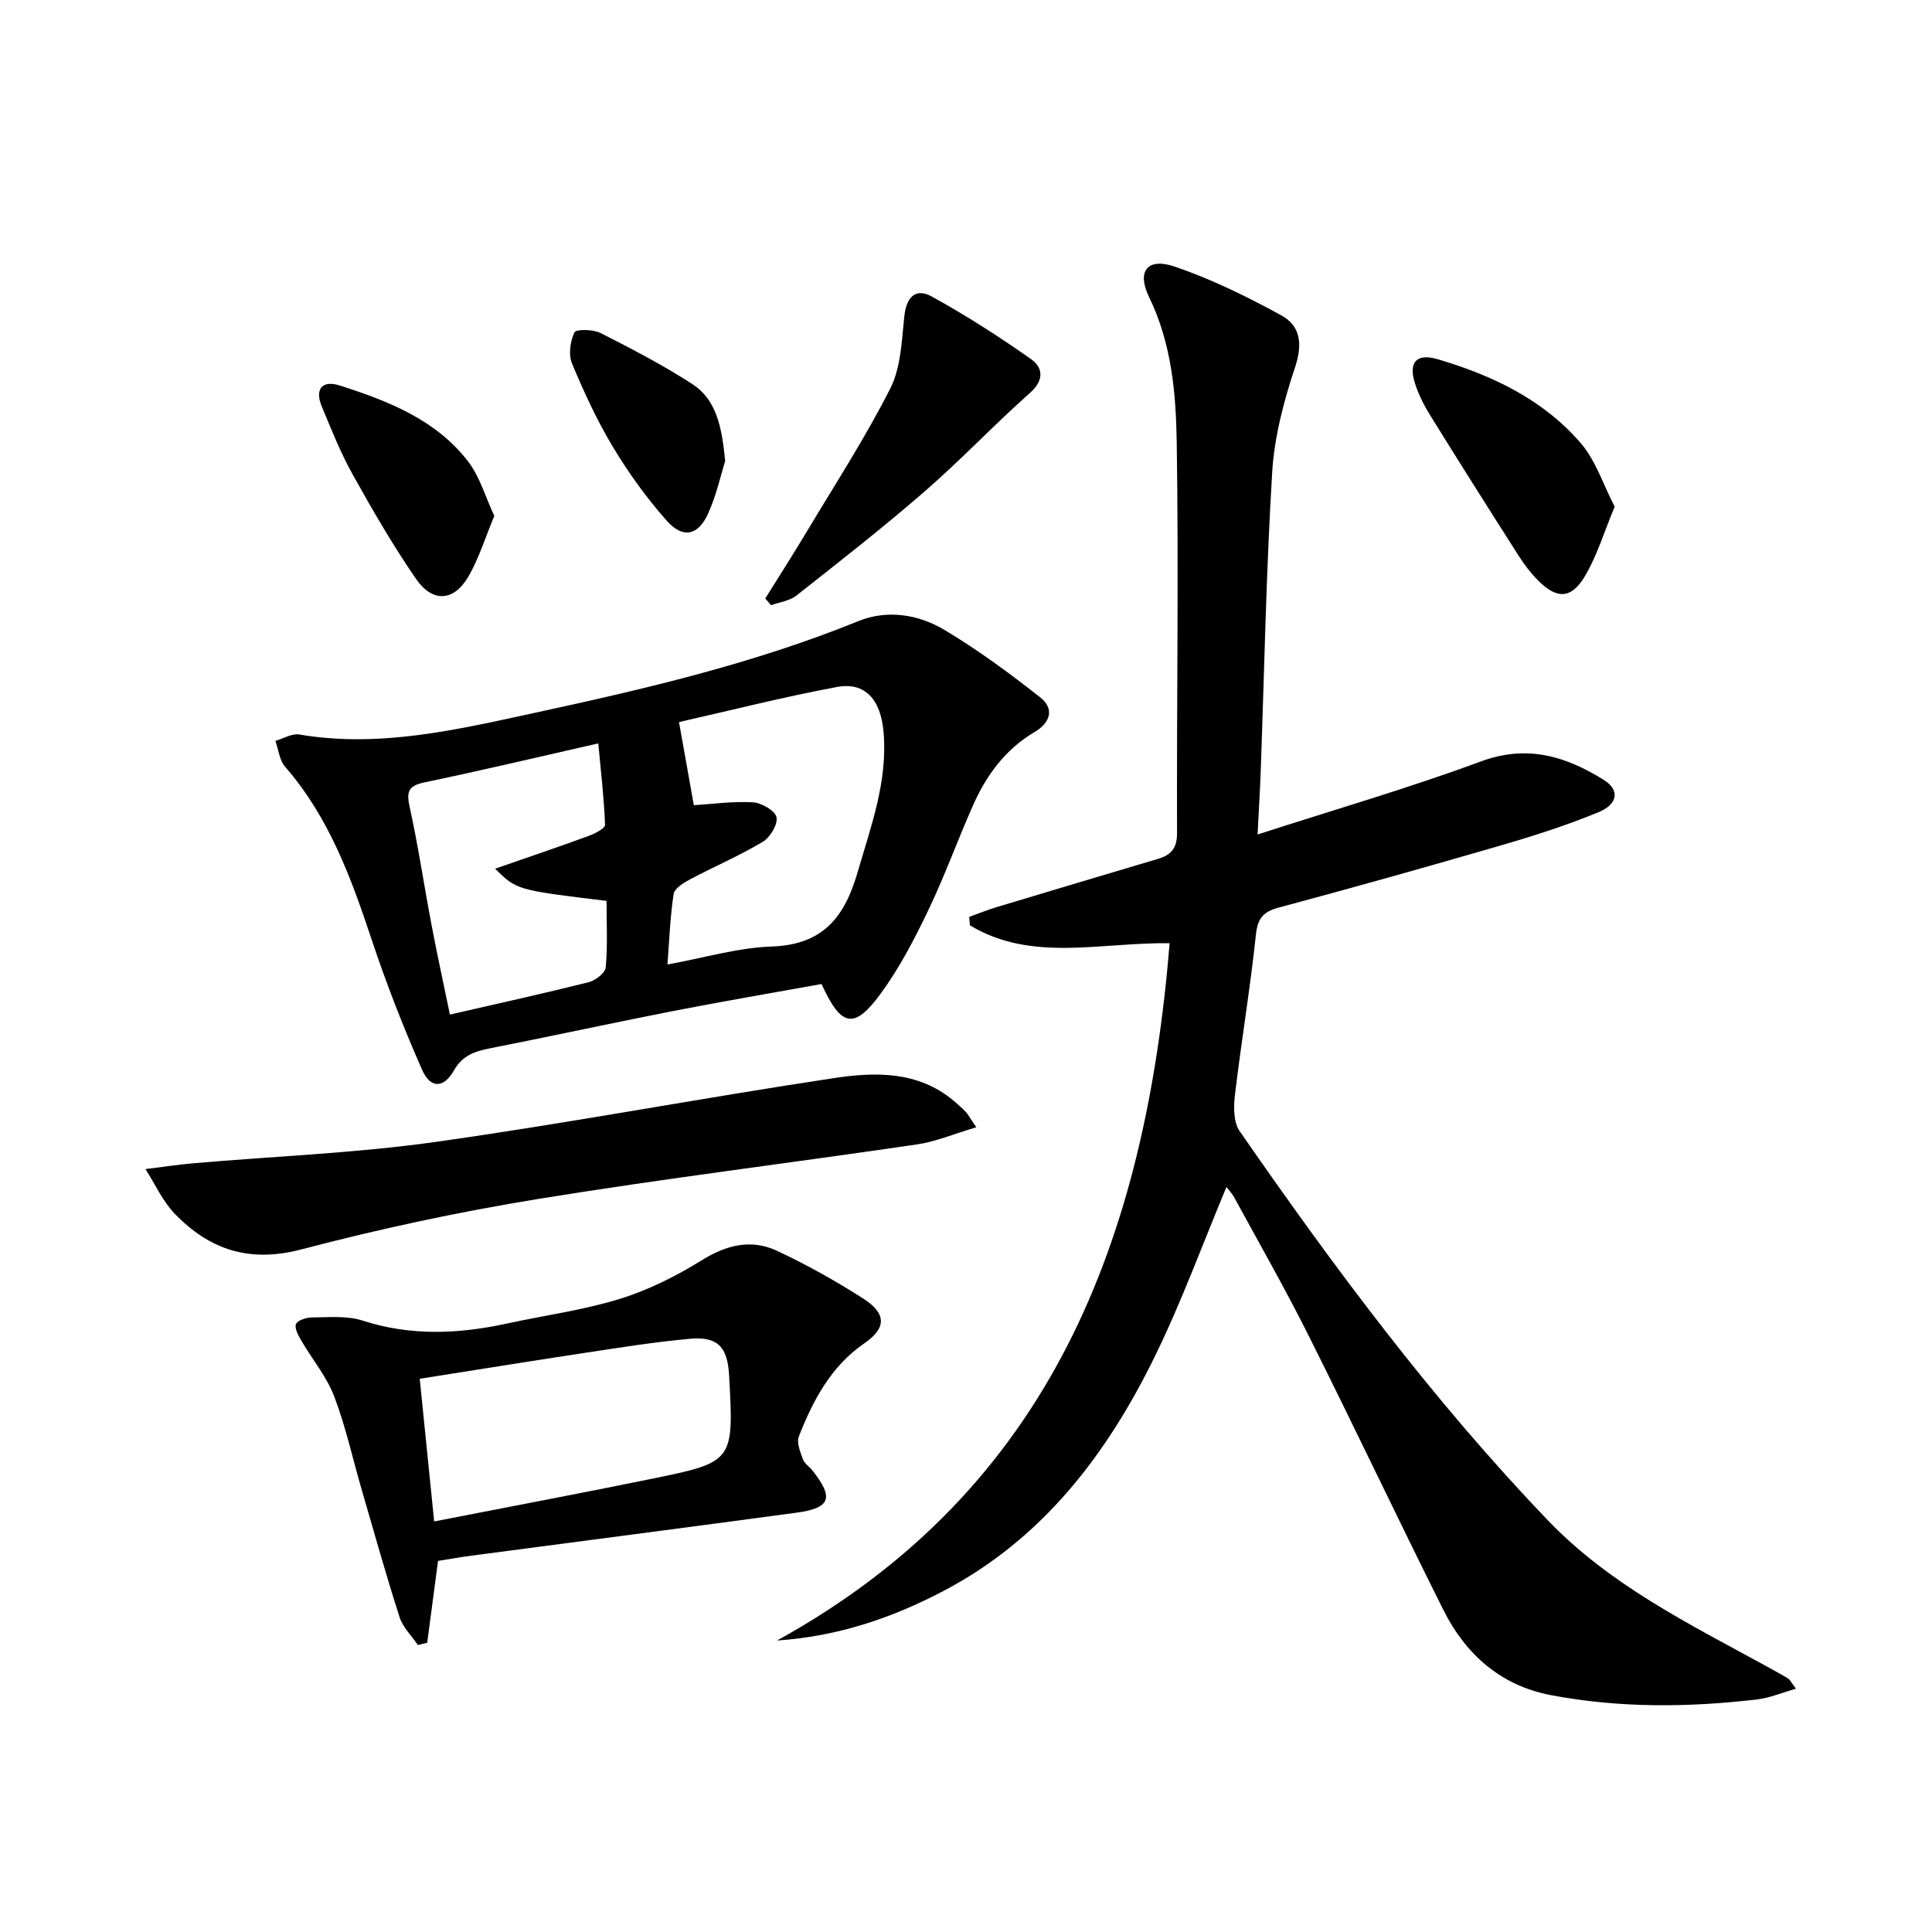 <svg enable-background="new 0 0 400 400" viewBox="0 0 400 400" xmlns="http://www.w3.org/2000/svg"><path d="m160.88 339.65c57.06-31.45 76.3-83.58 81.28-144.37-14.38-.19-28.6 3.99-41.35-3.7-.05-.58-.1-1.17-.15-1.75 1.9-.68 3.78-1.45 5.71-2.03 11.11-3.35 22.23-6.67 33.35-9.97 2.65-.79 3.98-2.12 3.97-5.29-.08-26.99.35-53.98-.06-80.97-.16-10.2-1.07-20.5-5.74-30.1-2.6-5.34-.3-8.19 5.31-6.28 7.61 2.59 14.95 6.21 22.03 10.07 4.06 2.21 4.49 5.99 2.89 10.8-2.34 7.02-4.29 14.43-4.73 21.77-1.25 20.59-1.63 41.23-2.37 61.84-.14 3.92-.39 7.84-.65 13.1 16.09-5.2 31.35-9.62 46.22-15.12 9.6-3.55 17.62-1.07 25.47 3.83 3.31 2.07 2.96 5-1.11 6.68-6.57 2.71-13.39 4.89-20.23 6.88-15.3 4.45-30.64 8.75-46.03 12.88-3.26.88-4.32 2.29-4.68 5.71-1.17 11.06-3.02 22.04-4.33 33.08-.29 2.45-.32 5.61.96 7.46 19.54 28.2 39.96 55.7 63.79 80.55 12.87 13.42 29.11 21.4 45 30.1 1.6.88 3.21 1.75 4.77 2.69.39.24.61.76 1.64 2.12-2.95.84-5.42 1.9-7.99 2.21-14.27 1.69-28.56 1.8-42.71-.87-10.35-1.95-17.67-8.39-22.29-17.62-9.44-18.87-18.46-37.95-27.91-56.82-4.84-9.66-10.2-19.06-15.37-28.55-.53-.97-1.32-1.78-1.65-2.22-4.9 11.72-9.27 23.74-14.87 35.17-9.91 20.22-23.21 37.7-43.73 48.47-10.64 5.59-21.84 9.4-34.44 10.25z"/><path d="m170.09 203.73c-10.33 1.87-20.46 3.59-30.55 5.56-12.69 2.48-25.33 5.24-38.02 7.74-3.17.63-5.74 1.42-7.55 4.61-2.13 3.74-4.87 3.75-6.6-.19-3.86-8.78-7.37-17.75-10.4-26.85-4.27-12.85-8.86-25.43-17.95-35.86-1.17-1.34-1.36-3.54-2-5.35 1.65-.47 3.41-1.57 4.94-1.32 16.69 2.83 32.77-1.03 48.82-4.5 22.7-4.91 45.31-10.19 66.95-18.98 5.96-2.42 12.42-1.4 17.82 1.83 6.91 4.13 13.45 8.95 19.79 13.94 2.99 2.35 2.2 5.23-1.17 7.22-5.97 3.52-9.9 8.85-12.66 15.03-3.24 7.28-5.93 14.81-9.38 21.98-2.86 5.95-5.96 11.92-9.85 17.21-5.45 7.4-8.12 6.85-12.19-2.07zm-26.44-37.02c3.68-.23 7.97-.83 12.22-.6 1.78.1 4.58 1.7 4.89 3.08.33 1.46-1.31 4.19-2.84 5.1-4.83 2.89-10.04 5.11-15.03 7.76-1.35.71-3.24 1.87-3.42 3.04-.73 4.69-.88 9.47-1.28 14.6 7.56-1.37 14.54-3.48 21.57-3.72 10.54-.37 15.06-5.96 17.78-15.32 2.78-9.58 6.28-18.89 5.39-29.12-.58-6.68-3.82-10.39-9.64-9.3-11.17 2.09-22.21 4.89-32.71 7.27 1.08 6.02 2.04 11.42 3.07 17.21zm-41.15 13.15c6.99-2.43 13.23-4.54 19.42-6.81 1.28-.47 3.37-1.55 3.35-2.29-.21-5.5-.86-10.99-1.4-16.85-12.6 2.86-24.21 5.62-35.89 8.05-3.29.68-3.9 1.77-3.18 5.03 1.78 8.1 2.99 16.32 4.54 24.47 1.16 6.13 2.5 12.22 3.81 18.6 10.04-2.31 19.42-4.37 28.74-6.71 1.4-.35 3.42-1.92 3.52-3.07.41-4.59.17-9.23.17-13.76-18.61-2.26-18.61-2.26-23.08-6.66z"/><path d="m90.69 323.17c-.79 5.98-1.51 11.46-2.24 16.94-.64.16-1.29.32-1.93.48-1.29-1.91-3.11-3.65-3.79-5.76-2.78-8.66-5.24-17.43-7.78-26.17-1.9-6.53-3.35-13.22-5.76-19.56-1.56-4.09-4.53-7.64-6.77-11.48-.63-1.08-1.5-2.62-1.14-3.48.34-.81 2.16-1.37 3.33-1.38 3.48-.01 7.2-.4 10.41.64 10.02 3.25 19.95 2.8 30.01.61 7.78-1.69 15.75-2.76 23.32-5.1 5.93-1.83 11.67-4.72 16.96-8 5.12-3.18 10.21-4.43 15.54-1.95 6.15 2.87 12.13 6.22 17.85 9.88 4.86 3.11 4.86 6.11.25 9.28-6.95 4.79-10.61 11.8-13.56 19.28-.51 1.28.31 3.21.84 4.73.3.87 1.31 1.48 1.93 2.26 4.56 5.75 3.83 7.84-3.35 8.81-22.38 3.02-44.78 5.92-67.17 8.88-2.31.3-4.6.72-6.95 1.09zm-.8-8.17c15.75-3.08 30.42-5.84 45.04-8.83 17.02-3.48 17.01-3.57 16.02-21.48-.32-5.8-2.37-8.03-8.08-7.51-7.43.67-14.81 1.86-22.19 2.98-11.11 1.68-22.2 3.48-33.78 5.3 1.01 9.92 1.97 19.42 2.99 29.54z"/><path d="m202.14 233.39c-4.67 1.38-8.44 2.99-12.35 3.56-26.09 3.83-52.29 7.04-78.31 11.27-16.52 2.69-32.96 6.22-49.15 10.47-10.72 2.81-18.99.04-26.17-7.42-2.5-2.6-4.06-6.12-6.04-9.22 3.31-.41 6.62-.92 9.94-1.21 16.69-1.45 33.5-2.08 50.07-4.41 27.58-3.89 54.98-9.07 82.53-13.22 8.52-1.29 17.38-1.5 24.75 4.66.89.75 1.76 1.53 2.57 2.37.43.45.72 1.05 2.16 3.15z"/><path d="m158.44 123.91c2.87-4.6 5.8-9.17 8.58-13.82 5.88-9.82 12.13-19.46 17.3-29.65 2.2-4.35 2.37-9.86 2.9-14.9.41-3.92 2.26-6.03 5.67-4.16 7.09 3.89 13.93 8.3 20.55 12.95 2.53 1.78 2.79 4.38-.22 7.04-7.42 6.59-14.26 13.84-21.75 20.35-8.61 7.48-17.62 14.52-26.58 21.58-1.4 1.11-3.48 1.36-5.25 2-.4-.45-.8-.92-1.2-1.39z"/><path d="m334.3 104.9c-2.22 5.31-3.67 10.27-6.26 14.55-2.81 4.64-5.82 4.57-9.67.66-1.5-1.52-2.82-3.27-3.97-5.08-6.16-9.65-12.27-19.32-18.3-29.05-1.29-2.09-2.44-4.36-3.17-6.69-1.36-4.33.38-6.21 4.76-4.91 11.28 3.34 21.82 8.33 29.61 17.39 3.08 3.59 4.61 8.51 7 13.13z"/><path d="m102.34 106.82c-1.93 4.6-3.22 8.93-5.45 12.69-2.99 5.03-7.35 5.27-10.74.37-4.8-6.96-9.06-14.33-13.18-21.73-2.49-4.47-4.39-9.28-6.36-14.02-1.51-3.64.16-5.46 3.72-4.32 10.03 3.21 19.91 7.05 26.59 15.74 2.42 3.14 3.55 7.26 5.42 11.27z"/><path d="m150.14 95.44c-.87 2.75-1.78 7-3.53 10.88-2.06 4.57-5.22 5.25-8.53 1.53-4.16-4.68-7.89-9.85-11.12-15.21-3.32-5.51-6.05-11.43-8.53-17.38-.77-1.83-.38-4.59.5-6.44.33-.7 3.86-.65 5.39.12 6.47 3.28 12.94 6.64 19.02 10.58 4.98 3.23 6.11 8.82 6.8 15.92z"/></svg>
